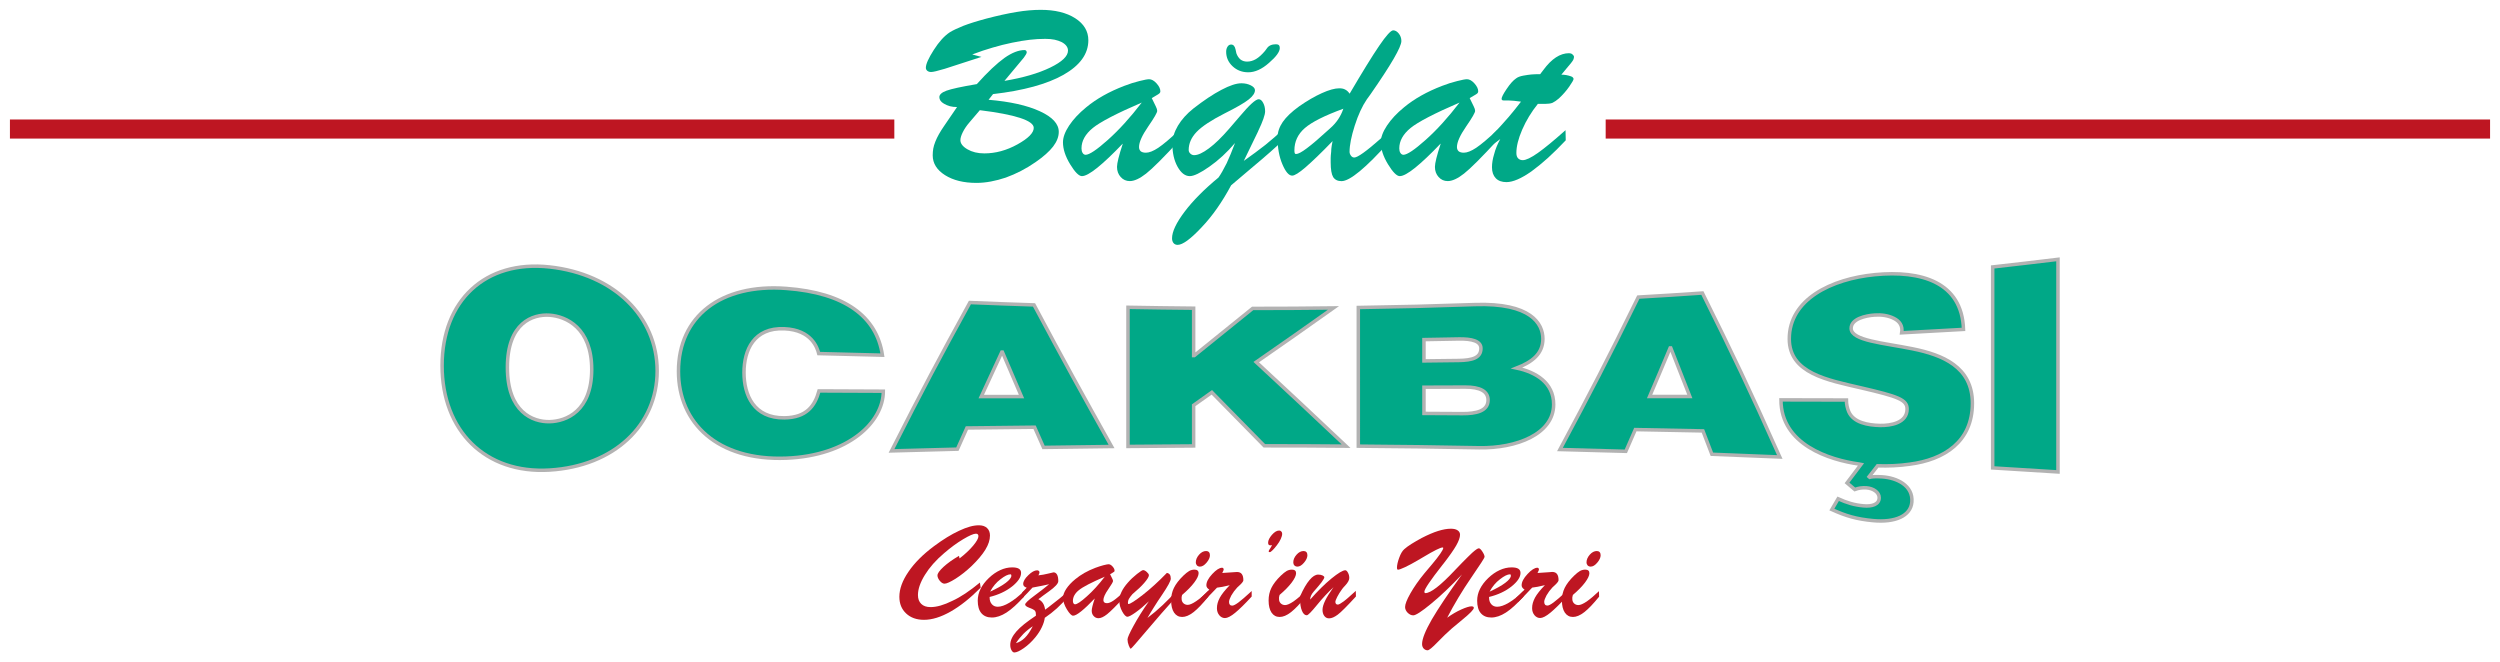 <?xml version="1.0" encoding="utf-8"?>
<!-- Generator: Adobe Illustrator 23.0.3, SVG Export Plug-In . SVG Version: 6.00 Build 0)  -->
<svg version="1.1" id="Layer_1" xmlns="http://www.w3.org/2000/svg" xmlns:xlink="http://www.w3.org/1999/xlink" x="0px" y="0px"
	 viewBox="0 0 357.56 94.73" style="enable-background:new 0 0 357.56 94.73;" xml:space="preserve">
<style type="text/css">
	.st0{fill:#00A887;}
	.st1{fill:#BE1622;}
	.st2{fill:#00A887;stroke:#B2B2B2;stroke-width:0.5;stroke-miterlimit:10;}
</style>
<g>
	<path class="st0" d="M141.39,14.27c3.08,0.26,5.53,0.81,7.33,1.64c1.81,0.83,2.71,1.81,2.71,2.95c0,0.69-0.27,1.39-0.81,2.1
		c-0.54,0.7-1.38,1.45-2.51,2.23c-1.35,0.94-2.77,1.67-4.26,2.21c-0.72,0.24-1.43,0.43-2.13,0.56c-0.7,0.13-1.39,0.2-2.06,0.2
		c-1.83,0-3.33-0.37-4.5-1.11c-1.17-0.74-1.76-1.69-1.76-2.83c0-0.34,0.03-0.66,0.08-0.97c0.06-0.3,0.15-0.64,0.3-1
		c0.27-0.68,0.69-1.42,1.25-2.23l1.85-2.71c-0.39,0-0.72-0.04-1.02-0.12c-0.29-0.08-0.58-0.2-0.85-0.36
		c-0.44-0.25-0.66-0.57-0.66-0.94c0-0.36,0.34-0.67,1.02-0.92c0.68-0.25,2.13-0.57,4.34-0.94c0.77-0.86,1.49-1.6,2.15-2.23
		c0.67-0.63,1.27-1.13,1.81-1.52c1.07-0.75,2.03-1.12,2.87-1.12c0.09,0,0.17,0.03,0.23,0.1c0.03,0.03,0.06,0.1,0.08,0.21
		c0,0.08-0.04,0.19-0.12,0.33l-0.3,0.45l-2.77,3.32c2.69-0.45,4.87-1.09,6.56-1.91c1.69-0.82,2.53-1.63,2.53-2.42
		c0-0.48-0.3-0.89-0.89-1.21c-0.31-0.15-0.65-0.27-1.02-0.35c-0.37-0.08-0.82-0.12-1.34-0.12c-0.72,0-1.46,0.04-2.22,0.13
		c-0.77,0.09-1.61,0.23-2.53,0.42c-0.92,0.19-1.84,0.42-2.75,0.69c-0.91,0.26-1.9,0.59-2.95,0.99l1.32,0.35l-5,1.62l-0.25,0.08
		c-1.02,0.31-1.67,0.46-1.95,0.46c-0.22,0-0.4-0.06-0.54-0.17c-0.14-0.12-0.21-0.26-0.21-0.44c0-0.52,0.38-1.36,1.13-2.54
		c0.75-1.18,1.52-2.02,2.29-2.53c0.42-0.26,1.06-0.57,1.93-0.92c0.43-0.17,0.91-0.33,1.44-0.5c0.53-0.16,1.15-0.35,1.87-0.54
		c1.6-0.42,3.02-0.73,4.28-0.94c1.25-0.21,2.42-0.31,3.5-0.31c2.02,0,3.67,0.4,4.92,1.2c1.25,0.8,1.88,1.86,1.88,3.15
		c0,1.95-1.19,3.6-3.57,4.95c-1.17,0.66-2.59,1.22-4.27,1.68c-1.68,0.46-3.61,0.82-5.79,1.07L141.39,14.27z M140.14,15.76
		l-1.49,1.75c-0.41,0.47-0.72,0.94-0.95,1.4c-0.23,0.46-0.34,0.84-0.34,1.14c0,0.47,0.33,0.91,1,1.3c0.67,0.39,1.47,0.59,2.42,0.59
		c1.61,0,3.19-0.43,4.74-1.29c1.55-0.86,2.33-1.65,2.33-2.36c0-0.53-0.66-1-1.97-1.43C144.56,16.43,142.65,16.07,140.14,15.76z"/>
	<path class="st0" d="M160.59,20.53c-1.45,1.52-2.67,2.67-3.66,3.47c-0.99,0.79-1.71,1.19-2.19,1.19c-0.43,0-0.99-0.56-1.68-1.69
		c-0.69-1.13-1.03-2.18-1.03-3.15c0-0.7,0.29-1.5,0.88-2.39s1.4-1.76,2.44-2.61c0.76-0.63,1.59-1.19,2.48-1.69
		c0.89-0.5,1.88-0.96,2.97-1.38c0.75-0.29,1.47-0.52,2.17-0.69c0.7-0.18,1.16-0.26,1.38-0.26c0.35,0,0.71,0.2,1.07,0.6
		c0.36,0.4,0.54,0.78,0.54,1.13c0,0.11-0.04,0.2-0.12,0.28c-0.08,0.08-0.24,0.19-0.5,0.33l-0.61,0.36l0.58,1.19l0.15,0.36l0.05,0.28
		c0,0.24-0.43,0.99-1.3,2.25c-0.86,1.25-1.3,2.23-1.3,2.92c0,0.25,0.08,0.46,0.25,0.61c0.16,0.13,0.41,0.2,0.73,0.2
		c0.47,0,1.06-0.23,1.77-0.7c0.7-0.47,1.73-1.33,3.07-2.6l0.03,1.45c-2.31,2.51-3.92,4.12-4.84,4.84s-1.69,1.07-2.33,1.07
		c-0.52,0-0.95-0.19-1.3-0.58c-0.35-0.38-0.53-0.87-0.53-1.45c0-0.53,0.27-1.62,0.81-3.27V20.53z M163.3,14.67
		c-3.6,1.55-5.94,2.77-7.01,3.64c-1.07,0.88-1.61,1.85-1.61,2.91c0,0.26,0.05,0.48,0.16,0.65c0.1,0.17,0.24,0.26,0.42,0.27
		c0.54,0,1.6-0.71,3.19-2.13C160.03,18.6,161.65,16.82,163.3,14.67z"/>
	<path class="st0" d="M176.64,20.45c-1.14,1.34-2.36,2.47-3.66,3.38c-1.29,0.91-2.23,1.36-2.81,1.36c-0.67,0-1.25-0.45-1.75-1.34
		c-0.5-0.9-0.74-1.98-0.74-3.24c0-0.86,0.26-1.73,0.79-2.63c0.53-0.89,1.27-1.71,2.21-2.46c1.49-1.16,2.82-2.05,4.01-2.67
		c1.19-0.63,2.14-0.94,2.86-0.94c0.51,0,0.95,0.1,1.35,0.3c0.39,0.2,0.59,0.43,0.59,0.69c0,0.41-0.3,0.85-0.9,1.33
		c-0.6,0.48-1.76,1.15-3.48,2.01c-1.88,0.96-3.2,1.83-3.96,2.62c-0.76,0.79-1.14,1.66-1.14,2.59c0,0.2,0.08,0.37,0.24,0.52
		c0.16,0.15,0.34,0.22,0.54,0.22c0.54,0,1.24-0.32,2.11-0.97c0.87-0.64,1.83-1.58,2.89-2.8l1.52-1.77c1.38-1.64,2.28-2.46,2.71-2.46
		c0.24,0,0.46,0.17,0.64,0.52c0.19,0.35,0.28,0.75,0.28,1.21c0,0.5-0.33,1.44-0.99,2.82l-0.03,0.08l-2.03,4.19
		c1.2-0.85,2.23-1.61,3.09-2.29c0.9-0.73,1.73-1.45,2.49-2.16v1.52c-0.87,0.87-2.39,2.21-4.57,4.03l-2.82,2.39
		c-0.65,1.21-1.32,2.31-2.01,3.29c-0.69,0.99-1.43,1.9-2.24,2.75c-1.55,1.65-2.69,2.48-3.4,2.48c-0.25,0-0.45-0.09-0.59-0.26
		c-0.14-0.18-0.21-0.4-0.21-0.68c0-0.95,0.6-2.22,1.8-3.81c1.17-1.55,2.78-3.18,4.85-4.89c0.33-0.47,0.72-1.15,1.16-2.03
		C175.81,22.56,176.21,21.59,176.64,20.45z M178.53,10.34c-0.88,0-1.63-0.29-2.24-0.86c-0.61-0.57-0.92-1.27-0.92-2.08
		c0-0.29,0.07-0.53,0.2-0.73s0.3-0.3,0.51-0.3c0.32,0,0.53,0.23,0.63,0.69l0.12,0.56c0.13,0.37,0.33,0.67,0.59,0.89
		c0.26,0.2,0.58,0.3,0.94,0.3c0.44,0,0.86-0.12,1.27-0.36c0.41-0.24,0.84-0.63,1.29-1.16l0.28-0.38c0.26-0.39,0.7-0.58,1.3-0.58
		c0.19,0,0.32,0.04,0.41,0.13c0.09,0.09,0.13,0.23,0.13,0.41c0,0.53-0.52,1.24-1.54,2.12C180.48,9.9,179.48,10.34,178.53,10.34z"/>
	<path class="st0" d="M190.59,20.18c-0.78,0.81-1.51,1.55-2.2,2.21c-0.62,0.59-1.17,1.11-1.67,1.54c-0.92,0.79-1.56,1.19-1.91,1.19
		c-0.47,0-0.94-0.54-1.4-1.63c-0.46-1.08-0.69-2.35-0.69-3.79c0-0.78,0.25-1.53,0.74-2.25c0.5-0.72,1.28-1.47,2.35-2.24
		c1.14-0.8,2.23-1.43,3.25-1.89c1.02-0.46,1.85-0.69,2.49-0.69c0.35,0,0.63,0.06,0.84,0.18c0.23,0.11,0.45,0.31,0.64,0.59
		c1.81-3.08,3.21-5.36,4.22-6.84c1.01-1.48,1.68-2.22,2.01-2.22c0.29,0,0.55,0.15,0.8,0.46c0.25,0.31,0.37,0.67,0.37,1.07
		c0,0.85-1.47,3.38-4.41,7.61l-0.53,0.73c-0.66,0.97-1.24,2.22-1.73,3.76s-0.74,2.79-0.74,3.75c0,0.19,0.07,0.37,0.2,0.55
		c0.13,0.18,0.29,0.26,0.48,0.26c0.47,0,1.73-0.9,3.78-2.71l1.45-1.27v1.45l-0.21,0.25c-3.38,3.78-5.66,5.66-6.85,5.66
		c-0.55,0-0.95-0.2-1.2-0.59c-0.23-0.4-0.35-1.09-0.35-2.08c0-0.25,0-0.47,0-0.64c0-0.18,0.02-0.47,0.07-0.89
		c0-0.27,0.03-0.57,0.08-0.87C190.53,20.54,190.57,20.32,190.59,20.18z M192.13,15.55c-2.68,0.98-4.51,1.9-5.51,2.77
		c-1,0.87-1.49,1.93-1.49,3.19c0,0.19,0.02,0.32,0.05,0.4c0.03,0.08,0.09,0.12,0.18,0.12c0.3,0,0.82-0.27,1.56-0.83
		c0.74-0.55,1.83-1.48,3.26-2.79l0.13-0.12C191.16,17.54,191.77,16.62,192.13,15.55z"/>
	<path class="st0" d="M206.05,20.53c-1.45,1.52-2.67,2.67-3.66,3.47c-0.99,0.79-1.71,1.19-2.19,1.19c-0.43,0-0.99-0.56-1.68-1.69
		c-0.69-1.13-1.03-2.18-1.03-3.15c0-0.7,0.29-1.5,0.88-2.39s1.4-1.76,2.44-2.61c0.76-0.63,1.59-1.19,2.48-1.69
		c0.89-0.5,1.88-0.96,2.97-1.38c0.75-0.29,1.47-0.52,2.17-0.69c0.7-0.18,1.16-0.26,1.38-0.26c0.35,0,0.71,0.2,1.07,0.6
		c0.36,0.4,0.54,0.78,0.54,1.13c0,0.11-0.04,0.2-0.11,0.28c-0.08,0.08-0.24,0.19-0.5,0.33l-0.61,0.36l0.58,1.19l0.15,0.36l0.05,0.28
		c0,0.24-0.43,0.99-1.3,2.25c-0.86,1.25-1.3,2.23-1.3,2.92c0,0.25,0.08,0.46,0.25,0.61c0.17,0.13,0.41,0.2,0.73,0.2
		c0.47,0,1.06-0.23,1.77-0.7c0.7-0.47,1.73-1.33,3.07-2.6l0.03,1.45c-2.31,2.51-3.92,4.12-4.84,4.84c-0.91,0.72-1.69,1.07-2.33,1.07
		c-0.52,0-0.95-0.19-1.3-0.58c-0.35-0.38-0.53-0.87-0.53-1.45c0-0.53,0.27-1.62,0.81-3.27V20.53z M208.75,14.67
		c-3.6,1.55-5.94,2.77-7.01,3.64c-1.07,0.88-1.61,1.85-1.61,2.91c0,0.26,0.05,0.48,0.16,0.65c0.11,0.17,0.25,0.26,0.42,0.27
		c0.54,0,1.6-0.71,3.19-2.13C205.49,18.6,207.1,16.82,208.75,14.67z"/>
	<path class="st0" d="M214.57,19.89l-0.4,0.3l-0.64,0.45l-0.03-1.42c0.37-0.38,0.78-0.81,1.21-1.29c0.32-0.35,0.67-0.75,1.06-1.19
		c0.57-0.67,1.16-1.4,1.77-2.2l-0.97-0.12l-0.78-0.05h-0.68c-0.11,0-0.19-0.01-0.24-0.04s-0.09-0.09-0.11-0.17
		c0-0.24,0.24-0.72,0.73-1.44c0.48-0.72,0.93-1.22,1.34-1.5c0.24-0.19,0.59-0.32,1.03-0.4c0.45-0.08,0.84-0.14,1.17-0.17
		c0.34-0.03,0.75-0.04,1.25-0.04l0.45-0.59c1.18-1.61,2.4-2.41,3.68-2.41c0.19,0,0.35,0.05,0.48,0.16c0.13,0.1,0.21,0.22,0.23,0.35
		c0,0.12-0.03,0.26-0.1,0.43c-0.08,0.14-0.18,0.29-0.31,0.45l-1.4,1.68c0.24,0,0.48,0.02,0.7,0.06c0.23,0.04,0.45,0.1,0.68,0.18
		s0.35,0.21,0.37,0.37c0,0.14-0.21,0.51-0.62,1.1c-0.41,0.59-0.91,1.16-1.48,1.69c-0.32,0.28-0.63,0.49-0.92,0.63
		c-0.26,0.1-0.62,0.15-1.07,0.15h-0.69h-0.33c-0.94,1.17-1.68,2.4-2.24,3.69c-0.56,1.29-0.83,2.4-0.83,3.33
		c0,0.34,0.08,0.6,0.25,0.77c0.17,0.17,0.39,0.26,0.66,0.26c0.46,0,1.18-0.34,2.16-1.03c0.98-0.69,2.3-1.78,3.96-3.26l0.03,1.45
		c-0.88,0.94-1.73,1.77-2.55,2.52c-0.82,0.74-1.61,1.38-2.35,1.92c-1.45,1.02-2.65,1.54-3.58,1.54c-0.65,0-1.16-0.18-1.52-0.55
		c-0.36-0.37-0.55-0.89-0.55-1.58c0-0.57,0.1-1.2,0.31-1.87C213.87,21.35,214.17,20.64,214.57,19.89z"/>
</g>
<g>
	<path class="st1" d="M140.15,83.32l0.11,0.73c-1.48,1.49-2.91,2.63-4.3,3.42c-1.39,0.79-2.66,1.18-3.81,1.18
		c-1.05,0-1.9-0.3-2.55-0.91c-0.65-0.61-0.97-1.4-0.97-2.39c0-1.11,0.43-2.3,1.3-3.57c0.87-1.28,2.09-2.5,3.65-3.66
		c0.65-0.48,1.27-0.91,1.86-1.27c0.59-0.36,1.17-0.68,1.74-0.94c0.57-0.27,1.08-0.46,1.54-0.59c0.46-0.13,0.89-0.19,1.3-0.19
		c0.49,0,0.87,0.13,1.15,0.39c0.28,0.26,0.42,0.62,0.42,1.07c0,0.64-0.22,1.31-0.66,2.03s-1.1,1.5-1.97,2.34
		c-0.77,0.73-1.54,1.33-2.29,1.81c-0.37,0.23-0.69,0.41-0.96,0.53c-0.27,0.12-0.47,0.18-0.62,0.18c-0.22,0-0.44-0.13-0.67-0.4
		c-0.22-0.27-0.34-0.53-0.34-0.78c0-0.28,0.28-0.68,0.85-1.21c0.28-0.26,0.61-0.52,0.98-0.79c0.37-0.26,0.78-0.53,1.25-0.8
		l0.08,0.37c0.8-0.62,1.45-1.23,1.95-1.83c0.5-0.6,0.75-1.05,0.75-1.35c0-0.12-0.03-0.21-0.09-0.27c-0.06-0.06-0.15-0.09-0.27-0.09
		c-0.33,0-0.93,0.26-1.82,0.79c-0.89,0.53-1.79,1.19-2.73,2c-1.18,1-2.09,2.04-2.75,3.11c-0.66,1.07-0.99,2.03-0.99,2.88
		c0,0.54,0.16,0.96,0.47,1.26c0.31,0.31,0.76,0.46,1.34,0.46c0.88,0,1.91-0.3,3.1-0.89C137.41,85.39,138.72,84.5,140.15,83.32z"/>
	<path class="st1" d="M141.54,85.38v0.09c0,0.4,0.11,0.71,0.32,0.95c0.21,0.24,0.49,0.36,0.84,0.36c0.46,0,1.02-0.19,1.67-0.58
		c0.65-0.38,1.35-0.94,2.09-1.66v0.79c-0.94,1.05-1.78,1.81-2.51,2.28c-0.73,0.47-1.43,0.71-2.09,0.71c-0.65,0-1.15-0.21-1.5-0.62
		c-0.35-0.41-0.52-1.01-0.52-1.79c0-0.57,0.13-1.13,0.4-1.67c0.26-0.54,0.66-1.06,1.18-1.56c0.52-0.5,1.07-0.88,1.64-1.14
		c0.57-0.26,1.13-0.39,1.7-0.39c0.43,0,0.74,0.06,0.96,0.19c0.21,0.13,0.32,0.33,0.32,0.6c0,0.61-0.43,1.25-1.29,1.94
		C143.87,84.57,142.81,85.07,141.54,85.38z M141.61,84.62c0.96-0.44,1.71-0.86,2.24-1.26s0.8-0.74,0.8-1.02
		c0-0.07-0.01-0.12-0.03-0.15c-0.02-0.03-0.05-0.05-0.09-0.05c-0.36,0-0.84,0.24-1.44,0.71C142.48,83.31,141.99,83.9,141.61,84.62z"
		/>
	<path class="st1" d="M152.78,84.53v0.8c-0.5,0.58-1.03,1.13-1.61,1.67c-0.54,0.49-1.12,0.94-1.74,1.36
		c-0.05,0.41-0.19,0.86-0.42,1.34c-0.23,0.49-0.54,0.97-0.93,1.45c-0.51,0.62-1.06,1.14-1.65,1.55c-0.59,0.41-1.04,0.62-1.36,0.62
		c-0.15,0-0.28-0.11-0.4-0.32s-0.18-0.47-0.18-0.77c0-0.3,0.07-0.62,0.22-0.94c0.15-0.32,0.37-0.65,0.66-0.98
		c0.57-0.65,1.5-1.4,2.79-2.25v-0.14c0-0.23-0.03-0.4-0.1-0.5c-0.05-0.11-0.18-0.2-0.38-0.3c-0.01-0.01-0.07-0.03-0.2-0.09
		c-0.13-0.05-0.22-0.08-0.26-0.1c-0.4-0.15-0.6-0.31-0.6-0.47c0-0.19,0.45-0.62,1.36-1.29c0.86-0.64,1.55-1.17,2.07-1.61l-0.92,0.2
		l-1.46,0.28l-0.66,0.71l-0.81,0.83v-0.84l0.64-0.68c-0.16-0.05-0.28-0.13-0.38-0.22c-0.08-0.09-0.12-0.2-0.12-0.31
		c0-0.37,0.24-0.79,0.73-1.26c0.48-0.47,0.9-0.7,1.26-0.7c0.1,0,0.18,0.03,0.24,0.08c0.06,0.05,0.1,0.12,0.1,0.2
		c0,0.05-0.01,0.11-0.03,0.16c-0.02,0.05-0.03,0.1-0.05,0.13c-0.01,0.03-0.04,0.08-0.08,0.15c0.47-0.05,0.94-0.13,1.4-0.25
		c0.46-0.12,0.72-0.18,0.77-0.18c0.21,0,0.38,0.11,0.5,0.32c0.12,0.21,0.18,0.53,0.18,0.94c0,0.34-0.45,0.83-1.36,1.48
		c-0.54,0.38-1.03,0.75-1.49,1.1c0.27,0.13,0.5,0.32,0.66,0.58c0.15,0.23,0.25,0.54,0.31,0.92l0.42-0.31
		C151.09,85.99,152.05,85.21,152.78,84.53z M147.71,89.57c-0.51,0.34-0.96,0.7-1.35,1.1c-0.38,0.39-0.74,0.83-1.06,1.32
		c0.47-0.13,0.89-0.39,1.28-0.77C146.98,90.83,147.35,90.28,147.71,89.57z"/>
	<path class="st1" d="M156.58,85.59c-0.77,0.8-1.41,1.42-1.94,1.84c-0.52,0.42-0.91,0.63-1.16,0.63c-0.23,0-0.52-0.3-0.89-0.9
		c-0.36-0.6-0.55-1.15-0.55-1.67c0-0.37,0.15-0.8,0.46-1.27c0.31-0.47,0.74-0.93,1.29-1.38c0.4-0.33,0.84-0.63,1.31-0.9
		c0.47-0.27,1-0.51,1.57-0.73c0.4-0.15,0.78-0.27,1.15-0.37c0.37-0.09,0.61-0.14,0.73-0.14c0.19,0,0.38,0.11,0.57,0.32
		c0.19,0.21,0.29,0.41,0.29,0.6c0,0.06-0.02,0.11-0.06,0.15s-0.13,0.1-0.26,0.17l-0.32,0.19l0.31,0.63l0.08,0.19l0.03,0.15
		c0,0.13-0.23,0.52-0.69,1.19c-0.46,0.66-0.69,1.18-0.69,1.55c0,0.13,0.04,0.24,0.13,0.32c0.09,0.07,0.21,0.11,0.38,0.11
		c0.25,0,0.56-0.12,0.93-0.37c0.37-0.25,0.91-0.71,1.63-1.38l0.02,0.77c-1.22,1.33-2.08,2.18-2.56,2.56
		c-0.48,0.38-0.89,0.57-1.23,0.57c-0.27,0-0.5-0.1-0.69-0.31c-0.19-0.2-0.28-0.46-0.28-0.77c0-0.28,0.14-0.86,0.43-1.73V85.59z
		 M158.01,82.48c-1.9,0.82-3.14,1.46-3.71,1.93c-0.57,0.46-0.85,0.98-0.85,1.54c0,0.14,0.03,0.25,0.08,0.34
		c0.06,0.09,0.13,0.14,0.22,0.14c0.29,0,0.85-0.37,1.69-1.13C156.28,84.56,157.14,83.62,158.01,82.48z"/>
	<path class="st1" d="M164.32,86c-0.68,0.64-1.31,1.17-1.9,1.59c-0.59,0.42-0.98,0.62-1.17,0.62c-0.22,0-0.47-0.25-0.75-0.76
		c-0.13-0.25-0.24-0.5-0.31-0.76c-0.07-0.26-0.1-0.51-0.1-0.77c0-0.41,0.1-0.83,0.31-1.26c0.2-0.43,0.51-0.88,0.91-1.33
		c0.4-0.46,0.84-0.87,1.31-1.24c0.47-0.37,0.76-0.55,0.87-0.55c0.16,0,0.33,0.09,0.53,0.27c0.2,0.18,0.3,0.33,0.3,0.46
		c0,0.22-0.22,0.58-0.65,1.08c-0.4,0.47-0.97,1.01-1.7,1.62c-0.24,0.28-0.41,0.51-0.52,0.7c-0.09,0.17-0.13,0.35-0.13,0.52
		c0,0.09,0.01,0.15,0.02,0.17c0.03,0.02,0.05,0.03,0.06,0.03c0.23,0,0.91-0.43,2.02-1.29c0.57-0.44,1.13-0.92,1.7-1.44
		c0.57-0.52,1.16-1.09,1.77-1.72c0.19,0.03,0.33,0.11,0.42,0.24c0.09,0.13,0.14,0.32,0.14,0.58c0,0.31-0.42,1.09-1.26,2.33
		c-0.4,0.58-0.78,1.16-1.14,1.74c-0.34,0.54-0.66,1.06-0.94,1.55c0.75-0.56,1.46-1.16,2.15-1.81c0.69-0.65,1.35-1.33,2-2.05v0.8
		c-1.44,1.59-2.87,3.23-4.29,4.91c-1.42,1.69-2.17,2.54-2.24,2.55c-0.08,0-0.17-0.15-0.29-0.46c-0.12-0.31-0.18-0.6-0.18-0.87
		c0-0.25,0.29-0.89,0.86-1.94C162.69,88.46,163.42,87.29,164.32,86z"/>
	<path class="st1" d="M172.8,84.55l0.02,0.79c-0.42,0.52-0.81,0.96-1.17,1.34c-0.36,0.37-0.68,0.67-0.97,0.89
		c-0.58,0.45-1.12,0.67-1.6,0.67c-0.49,0-0.88-0.21-1.16-0.62c-0.28-0.42-0.42-1-0.42-1.74c0-0.65,0.13-1.25,0.4-1.8
		c0.27-0.55,0.72-1.14,1.35-1.75c0.15-0.15,0.3-0.28,0.44-0.39c0.14-0.11,0.27-0.2,0.4-0.28c0.24-0.13,0.5-0.19,0.75-0.19
		c0.19,0,0.34,0.04,0.44,0.13s0.15,0.21,0.15,0.38c0,0.34-0.21,0.78-0.62,1.33c-0.41,0.55-0.99,1.14-1.74,1.78L169,85.39v0.26
		c0,0.24,0.08,0.45,0.24,0.61c0.16,0.16,0.37,0.25,0.63,0.25c0.28,0,0.68-0.17,1.2-0.52C171.58,85.65,172.16,85.16,172.8,84.55z
		 M171.03,80.43c0-0.38,0.16-0.75,0.47-1.1c0.31-0.35,0.65-0.52,1-0.52c0.17,0,0.31,0.05,0.41,0.16c0.09,0.1,0.14,0.25,0.14,0.44
		c0,0.33-0.16,0.68-0.48,1.06c-0.32,0.38-0.63,0.57-0.94,0.57c-0.17,0-0.32-0.05-0.44-0.17C171.09,80.75,171.03,80.6,171.03,80.43z"
		/>
	<path class="st1" d="M171.99,86.12l-0.24-0.61l1.21-1.18c-0.13-0.08-0.24-0.18-0.31-0.28c-0.08-0.11-0.11-0.22-0.11-0.34
		c0-0.47,0.28-1.01,0.84-1.61c0.56-0.6,1.03-0.9,1.41-0.9c0.06,0,0.11,0.02,0.15,0.06c0.04,0.04,0.07,0.09,0.08,0.17l-0.05,0.19
		l-0.16,0.33l1.49-0.1l0.14-0.01l0.48-0.03c0.31,0,0.55,0.1,0.69,0.3c0.15,0.2,0.22,0.49,0.22,0.88c0,0.14-0.15,0.35-0.45,0.64
		c-0.18,0.16-0.32,0.29-0.43,0.4c-0.33,0.35-0.61,0.73-0.84,1.13c-0.1,0.19-0.18,0.36-0.24,0.52c-0.06,0.16-0.09,0.3-0.09,0.41
		c0,0.17,0.04,0.31,0.12,0.4c0.08,0.09,0.2,0.13,0.35,0.13c0.17,0,0.46-0.15,0.86-0.44c0.4-0.29,1.03-0.84,1.91-1.65v0.79
		c-0.97,1.06-1.76,1.83-2.37,2.33c-0.61,0.5-1.1,0.75-1.45,0.75c-0.31,0-0.58-0.13-0.81-0.4c-0.22-0.27-0.34-0.6-0.34-1
		c0-0.26,0.03-0.51,0.1-0.75c0.06-0.24,0.17-0.49,0.31-0.76c0.27-0.5,0.75-1.1,1.42-1.79l-1.04,0.23l-0.78,0.12l-0.24,0.25
		C172.92,85.26,172.31,85.86,171.99,86.12z"/>
	<path class="st1" d="M181.93,77.96l-0.05,0.01l-0.18,0.03c-0.1,0-0.19-0.03-0.25-0.09c-0.05-0.06-0.08-0.16-0.08-0.29
		c0-0.33,0.18-0.7,0.54-1.12c0.36-0.41,0.7-0.62,1.04-0.62c0.12,0,0.22,0.04,0.3,0.13c0.08,0.08,0.13,0.19,0.13,0.33
		c0,0.21-0.07,0.46-0.2,0.74c-0.07,0.15-0.15,0.3-0.24,0.45c-0.09,0.15-0.2,0.3-0.33,0.47c-0.27,0.34-0.48,0.59-0.64,0.73
		c-0.16,0.16-0.28,0.24-0.37,0.24c-0.05,0-0.09-0.01-0.12-0.03l-0.03-0.08c0-0.09,0.07-0.22,0.2-0.39
		C181.76,78.29,181.86,78.12,181.93,77.96z"/>
	<path class="st1" d="M186.74,84.55l0.02,0.79c-0.42,0.52-0.81,0.96-1.17,1.34c-0.36,0.37-0.68,0.67-0.97,0.89
		c-0.58,0.45-1.11,0.67-1.6,0.67c-0.49,0-0.88-0.21-1.16-0.62c-0.28-0.42-0.42-1-0.42-1.74c0-0.65,0.13-1.25,0.4-1.8
		c0.27-0.55,0.72-1.14,1.35-1.75c0.15-0.15,0.3-0.28,0.44-0.39c0.14-0.11,0.27-0.2,0.4-0.28c0.24-0.13,0.5-0.19,0.75-0.19
		c0.19,0,0.34,0.04,0.44,0.13c0.1,0.08,0.15,0.21,0.15,0.38c0,0.34-0.21,0.78-0.62,1.33c-0.41,0.55-0.99,1.14-1.74,1.78l-0.08,0.33
		v0.26c0,0.24,0.08,0.45,0.24,0.61c0.16,0.16,0.37,0.25,0.63,0.25c0.28,0,0.68-0.17,1.2-0.52C185.52,85.65,186.1,85.16,186.74,84.55
		z M184.97,80.43c0-0.38,0.16-0.75,0.47-1.1c0.31-0.35,0.65-0.52,1-0.52c0.17,0,0.31,0.05,0.41,0.16c0.09,0.1,0.14,0.25,0.14,0.44
		c0,0.33-0.16,0.68-0.48,1.06c-0.32,0.38-0.63,0.57-0.94,0.57c-0.17,0-0.32-0.05-0.44-0.17C185.02,80.75,184.97,80.6,184.97,80.43z"
		/>
	<path class="st1" d="M185.96,85.25c0.45-1.01,0.89-1.77,1.33-2.29c0.43-0.52,0.85-0.78,1.24-0.78c0.24,0,0.45,0.04,0.62,0.12
		s0.26,0.17,0.26,0.27c0,0.11-0.13,0.34-0.39,0.7c-0.23,0.3-0.61,0.76-1.16,1.38c-0.14,0.16-0.25,0.33-0.34,0.52
		c-0.09,0.19-0.13,0.37-0.13,0.53v0.05c1.05-1.2,2.06-2.2,3.03-3c0.97-0.79,1.64-1.19,1.99-1.19c0.13,0,0.26,0.12,0.38,0.35
		c0.13,0.23,0.19,0.49,0.19,0.76c0,0.29-0.19,0.65-0.58,1.07c-0.21,0.22-0.36,0.39-0.45,0.52c-0.28,0.38-0.51,0.75-0.69,1.1
		c-0.18,0.35-0.27,0.6-0.27,0.73c0,0.11,0.03,0.2,0.09,0.28c0.06,0.07,0.15,0.1,0.27,0.1c0.14,0,0.41-0.15,0.82-0.45
		c0.22-0.16,0.46-0.37,0.74-0.61c0.28-0.24,0.61-0.54,1-0.9l0.02,0.8c-1.26,1.38-2.13,2.25-2.6,2.6c-0.47,0.35-0.88,0.53-1.24,0.53
		c-0.28,0-0.51-0.11-0.68-0.34c-0.17-0.22-0.26-0.52-0.26-0.88c0-0.36,0.13-0.8,0.38-1.32c0.25-0.52,0.65-1.15,1.19-1.91
		c-0.79,0.73-1.58,1.58-2.37,2.55c-0.79,0.97-1.27,1.46-1.45,1.46c-0.28,0-0.51-0.21-0.69-0.64c-0.18-0.43-0.27-0.98-0.27-1.65
		v-0.25V85.25z"/>
	<path class="st1" d="M209.1,82.16c-1.6,1.69-3.08,3.09-4.42,4.19c-1.34,1.11-2.2,1.66-2.55,1.66c-0.29,0-0.55-0.13-0.8-0.37
		c-0.24-0.25-0.37-0.52-0.37-0.82c0-0.4,0.25-1.05,0.76-1.95s1.18-1.87,2.03-2.9l1.08-1.28c0.52-0.62,0.91-1.12,1.18-1.52
		c0.27-0.39,0.41-0.66,0.41-0.8l-0.03-0.05l-0.06-0.02c-0.31,0-1.24,0.46-2.79,1.39l-0.8,0.47c-0.65,0.38-1.24,0.7-1.77,0.95
		c-0.53,0.25-0.87,0.37-1.02,0.37c-0.05,0-0.09-0.02-0.11-0.07c-0.02-0.04-0.04-0.11-0.04-0.21c0-0.38,0.11-0.86,0.32-1.43
		c0.21-0.58,0.45-0.98,0.72-1.22c0.27-0.24,0.61-0.49,1.04-0.76c0.23-0.15,0.46-0.28,0.68-0.41c0.26-0.15,0.52-0.3,0.79-0.44
		c0.88-0.45,1.66-0.79,2.34-1c0.68-0.21,1.28-0.32,1.81-0.32c0.41,0,0.74,0.07,0.97,0.23c0.23,0.15,0.35,0.36,0.35,0.63
		c0,0.39-0.18,0.89-0.54,1.53c-0.36,0.63-0.96,1.49-1.79,2.56l-0.2,0.25c-1.71,2.18-2.57,3.45-2.57,3.81c0,0.05,0.01,0.1,0.03,0.14
		c0.02,0.04,0.06,0.06,0.11,0.06c0.38,0,0.92-0.27,1.62-0.81c0.7-0.54,1.58-1.37,2.64-2.5c0.34-0.35,0.69-0.71,1.03-1.07
		c0.23-0.24,0.5-0.51,0.81-0.81c0.25-0.24,0.45-0.43,0.59-0.57c0.48-0.43,0.8-0.65,0.96-0.65c0.13,0,0.3,0.16,0.51,0.48
		c0.21,0.32,0.31,0.57,0.31,0.76c0,0.12-0.64,1.11-1.91,2.96c-1.27,1.85-2.42,3.76-3.44,5.73c0.68-0.49,1.35-0.88,2.02-1.18
		c0.67-0.3,1.16-0.45,1.46-0.45c0.1,0,0.18,0.02,0.24,0.05c0.06,0.03,0.09,0.09,0.09,0.17c0,0.23-0.53,0.79-1.6,1.66l-1.55,1.29
		c-0.63,0.55-1.31,1.21-2.05,1.97c-0.74,0.77-1.21,1.15-1.41,1.15c-0.21,0-0.4-0.09-0.56-0.25c-0.15-0.17-0.23-0.38-0.23-0.64
		c0-0.73,0.46-1.89,1.38-3.5C205.72,87,207.15,84.85,209.1,82.16z"/>
	<path class="st1" d="M212.97,85.38v0.09c0,0.4,0.11,0.71,0.32,0.95c0.21,0.24,0.49,0.36,0.84,0.36c0.46,0,1.02-0.19,1.67-0.58
		c0.65-0.38,1.35-0.94,2.09-1.66v0.79c-0.94,1.05-1.78,1.81-2.51,2.28c-0.73,0.47-1.43,0.71-2.09,0.71c-0.65,0-1.15-0.21-1.5-0.62
		c-0.35-0.41-0.52-1.01-0.52-1.79c0-0.57,0.13-1.13,0.4-1.67s0.66-1.06,1.18-1.56c0.52-0.5,1.07-0.88,1.64-1.14
		c0.57-0.26,1.13-0.39,1.7-0.39c0.43,0,0.74,0.06,0.96,0.19c0.21,0.13,0.32,0.33,0.32,0.6c0,0.61-0.43,1.25-1.29,1.94
		C215.31,84.57,214.24,85.07,212.97,85.38z M213.05,84.62c0.96-0.44,1.71-0.86,2.24-1.26c0.53-0.4,0.8-0.74,0.8-1.02
		c0-0.07-0.01-0.12-0.03-0.15c-0.02-0.03-0.05-0.05-0.09-0.05c-0.36,0-0.84,0.24-1.44,0.71C213.92,83.31,213.43,83.9,213.05,84.62z"
		/>
	<path class="st1" d="M217.08,86.12l-0.24-0.61l1.21-1.18c-0.13-0.08-0.24-0.18-0.31-0.28c-0.08-0.11-0.11-0.22-0.11-0.34
		c0-0.47,0.28-1.01,0.84-1.61c0.56-0.6,1.03-0.9,1.41-0.9c0.06,0,0.11,0.02,0.15,0.06c0.04,0.04,0.07,0.09,0.08,0.17l-0.05,0.19
		l-0.16,0.33l1.49-0.1l0.14-0.01L222,81.8c0.31,0,0.55,0.1,0.69,0.3c0.15,0.2,0.22,0.49,0.22,0.88c0,0.14-0.15,0.35-0.45,0.64
		c-0.18,0.16-0.32,0.29-0.43,0.4c-0.33,0.35-0.61,0.73-0.84,1.13c-0.1,0.19-0.18,0.36-0.24,0.52c-0.06,0.16-0.09,0.3-0.09,0.41
		c0,0.17,0.04,0.31,0.12,0.4c0.08,0.09,0.2,0.13,0.35,0.13c0.17,0,0.46-0.15,0.86-0.44c0.4-0.29,1.03-0.84,1.91-1.65v0.79
		c-0.97,1.06-1.76,1.83-2.37,2.33c-0.61,0.5-1.1,0.75-1.45,0.75c-0.31,0-0.58-0.13-0.81-0.4c-0.22-0.27-0.34-0.6-0.34-1
		c0-0.26,0.03-0.51,0.1-0.75s0.17-0.49,0.31-0.76c0.27-0.5,0.75-1.1,1.42-1.79l-1.04,0.23l-0.78,0.12l-0.24,0.25
		C218.01,85.26,217.4,85.86,217.08,86.12z"/>
	<path class="st1" d="M228.69,84.55l0.02,0.79c-0.42,0.52-0.81,0.96-1.17,1.34c-0.36,0.37-0.68,0.67-0.97,0.89
		c-0.58,0.45-1.12,0.67-1.6,0.67c-0.49,0-0.88-0.21-1.16-0.62c-0.28-0.42-0.42-1-0.42-1.74c0-0.65,0.13-1.25,0.4-1.8
		c0.27-0.55,0.72-1.14,1.35-1.75c0.15-0.15,0.3-0.28,0.44-0.39c0.14-0.11,0.27-0.2,0.4-0.28c0.25-0.13,0.5-0.19,0.75-0.19
		c0.19,0,0.34,0.04,0.44,0.13c0.1,0.08,0.15,0.21,0.15,0.38c0,0.34-0.21,0.78-0.62,1.33c-0.41,0.55-0.99,1.14-1.74,1.78l-0.08,0.33
		v0.26c0,0.24,0.08,0.45,0.24,0.61c0.16,0.16,0.37,0.25,0.63,0.25c0.28,0,0.68-0.17,1.2-0.52
		C227.47,85.65,228.05,85.16,228.69,84.55z M226.91,80.43c0-0.38,0.16-0.75,0.47-1.1c0.31-0.35,0.65-0.52,1-0.52
		c0.17,0,0.31,0.05,0.41,0.16c0.09,0.1,0.14,0.25,0.14,0.44c0,0.33-0.16,0.68-0.48,1.06c-0.32,0.38-0.63,0.57-0.94,0.57
		c-0.17,0-0.32-0.05-0.44-0.17C226.97,80.75,226.91,80.6,226.91,80.43z"/>
</g>
<g>
	<g>
		<path class="st2" d="M78.6,38.18c9.22,1.01,15.39,7.11,15.39,14.87c0,7.76-6.17,13.62-15.39,14.18
			c-9.22,0.56-15.37-5.64-15.37-14.93C63.23,43.01,69.38,37.17,78.6,38.18z M78.6,60.31c2.38-0.05,6.03-1.5,6.03-7.47
			c0-5.96-3.66-7.59-6.03-7.76c-2.38-0.16-6.03,1.06-6.03,7.46C72.56,58.95,76.22,60.36,78.6,60.31z"/>
		<path class="st2" d="M117.1,50.57c-0.21-0.83-1.02-3.38-4.9-3.55c-4.39-0.2-5.79,3.07-5.79,6.27c0,3.21,1.4,6.53,5.79,6.47
			c3.15-0.04,4.34-1.69,4.94-3.85c3.68,0.02,5.52,0.02,9.2,0.04c0,4.41-4.99,9.23-13.89,9.58c-9.84,0.39-15.41-5.03-15.41-12.42
			c0-7.85,6.06-12.56,15.41-11.86c8.38,0.62,12.95,4.02,13.76,9.55C122.57,50.72,120.75,50.67,117.1,50.57z"/>
		<path class="st2" d="M138.72,43.27c3.67,0.15,5.5,0.22,9.17,0.34c4.44,8.31,6.65,12.32,11.09,20.25
			c-3.89,0.04-5.84,0.07-9.73,0.13c-0.51-1.15-0.77-1.73-1.28-2.89c-3.87,0.04-5.81,0.06-9.68,0.11c-0.55,1.2-0.82,1.81-1.36,3.03
			c-3.77,0.09-5.65,0.14-9.42,0.25C131.99,55.65,134.23,51.45,138.72,43.27z M146.1,56.72c-1.09-2.53-1.64-3.8-2.73-6.36
			c-0.03,0-0.05,0-0.09,0c-1.18,2.52-1.77,3.8-2.94,6.36C142.64,56.72,143.79,56.72,146.1,56.72z"/>
		<path class="st2" d="M161.33,43.95c3.76,0.07,5.63,0.09,9.39,0.13c0,2.71,0,4.07,0,6.78c0.03,0,0.05,0,0.08,0
			c3.35-2.7,5.02-4.04,8.36-6.75c4.63,0,6.94-0.02,11.56-0.07c-4.42,3.14-6.63,4.68-11.05,7.75c5.14,4.78,7.71,7.16,12.85,12.02
			c-4.68-0.04-7.02-0.05-11.69-0.05c-3-3.06-4.51-4.59-7.51-7.65c-1.04,0.74-1.56,1.11-2.6,1.85c0,2.33,0,3.49,0,5.82
			c-3.76,0.02-5.63,0.03-9.39,0.07C161.33,55.88,161.33,51.9,161.33,43.95z"/>
		<path class="st2" d="M194.27,43.98c6.67-0.11,10.01-0.19,16.68-0.42c8.02-0.27,9.72,2.75,9.72,4.9c0,2.12-1.49,3.3-3.75,4.18
			c2.73,0.58,5.29,2.09,5.29,5.2c0,4.24-5.33,6.3-10.66,6.2c-6.91-0.13-10.37-0.17-17.28-0.23
			C194.27,55.88,194.27,51.91,194.27,43.98z M203.66,51.62c1.98-0.02,2.97-0.03,4.95-0.06c2-0.03,3.2-0.39,3.2-1.74
			c0-1.03-1.28-1.38-3.2-1.34c-1.98,0.04-2.97,0.06-4.95,0.09C203.66,49.79,203.66,50.4,203.66,51.62z M203.66,59.13
			c2.2,0.01,3.3,0.02,5.5,0.03c1.92,0.01,3.67-0.35,3.67-1.94c0-1.24-1.11-1.87-3.28-1.86c-2.35,0.01-3.53,0.01-5.89,0.02
			C203.66,56.87,203.66,57.62,203.66,59.13z"/>
		<path class="st2" d="M234.32,42.49c3.67-0.21,5.5-0.33,9.16-0.58c4.43,8.9,6.64,13.55,11.07,23.45c-3.88-0.17-5.82-0.24-9.71-0.39
			c-0.51-1.34-0.77-2.01-1.28-3.34c-3.87-0.08-5.8-0.12-9.67-0.19c-0.55,1.25-0.82,1.87-1.36,3.11c-3.77-0.11-5.65-0.17-9.42-0.26
			C227.6,55.92,229.84,51.6,234.32,42.49z M241.69,56.71c-1.09-2.81-1.64-4.2-2.73-6.95c-0.03,0-0.05,0-0.09,0
			c-1.18,2.81-1.76,4.2-2.94,6.95C238.24,56.71,239.39,56.71,241.69,56.71z"/>
		<path class="st2" d="M262.9,71.34c1.23,0.56,2.34,0.9,3.66,1.01c1.15,0.1,2.21-0.18,2.21-1.17c0-0.77-0.85-1.34-1.83-1.41
			c-0.55-0.04-1.11,0.03-1.66,0.24c-0.44-0.38-0.66-0.56-1.11-0.94c0.8-1.05,1.2-1.58,2-2.65c-0.1-0.02-0.15-0.03-0.26-0.05
			c-4.25-0.58-11.19-2.79-11.19-9.18c3.75,0.01,5.62,0.01,9.36,0.02c0,0.61,0.13,1.18,0.34,1.68c0.68,1.55,2.72,1.92,4.47,1.96
			c1.53,0.03,3.87-0.36,3.87-2.35c0-1.35-1.32-1.8-6.55-3.02c-4.8-1.12-10.3-2.08-10.3-7.01c0-5.65,6-8.58,12.25-9.19
			c6.59-0.64,12.45,1.05,12.67,7.83c-3.53,0.2-5.3,0.3-8.84,0.49c0.17-1.02-0.32-1.66-1.11-2.06c-0.8-0.41-1.79-0.55-2.76-0.48
			c-1.28,0.08-3.41,0.55-3.36,1.94c0.06,1.72,4.61,2.04,8.8,2.89c4.25,0.86,8.54,2.57,8.54,7.79c0,5.5-4.04,8.07-8.97,8.71
			c-1.53,0.22-3.06,0.28-4.59,0.23c-0.49,0.63-0.74,0.95-1.23,1.57c0.03,0.03,0.05,0.05,0.09,0.08c0.3-0.09,0.89-0.13,1.79-0.07
			c2.08,0.13,4.46,1.23,4.25,3.62c-0.17,1.94-2.34,2.95-5.57,2.64c-2.38-0.23-3.83-0.66-5.87-1.58
			C262.36,72.28,262.54,71.97,262.9,71.34z"/>
		<path class="st2" d="M285,38.18c3.74-0.42,5.6-0.64,9.34-1.09c0,12.16,0,18.25,0,30.41c-3.73-0.24-5.6-0.36-9.34-0.58
			C285,55.42,285,49.68,285,38.18z"/>
	</g>
</g>
<g>
	<rect x="1.42" y="17.09" class="st1" width="126.49" height="2.73"/>
	<rect x="229.65" y="17.09" class="st1" width="126.49" height="2.73"/>
</g>
</svg>
